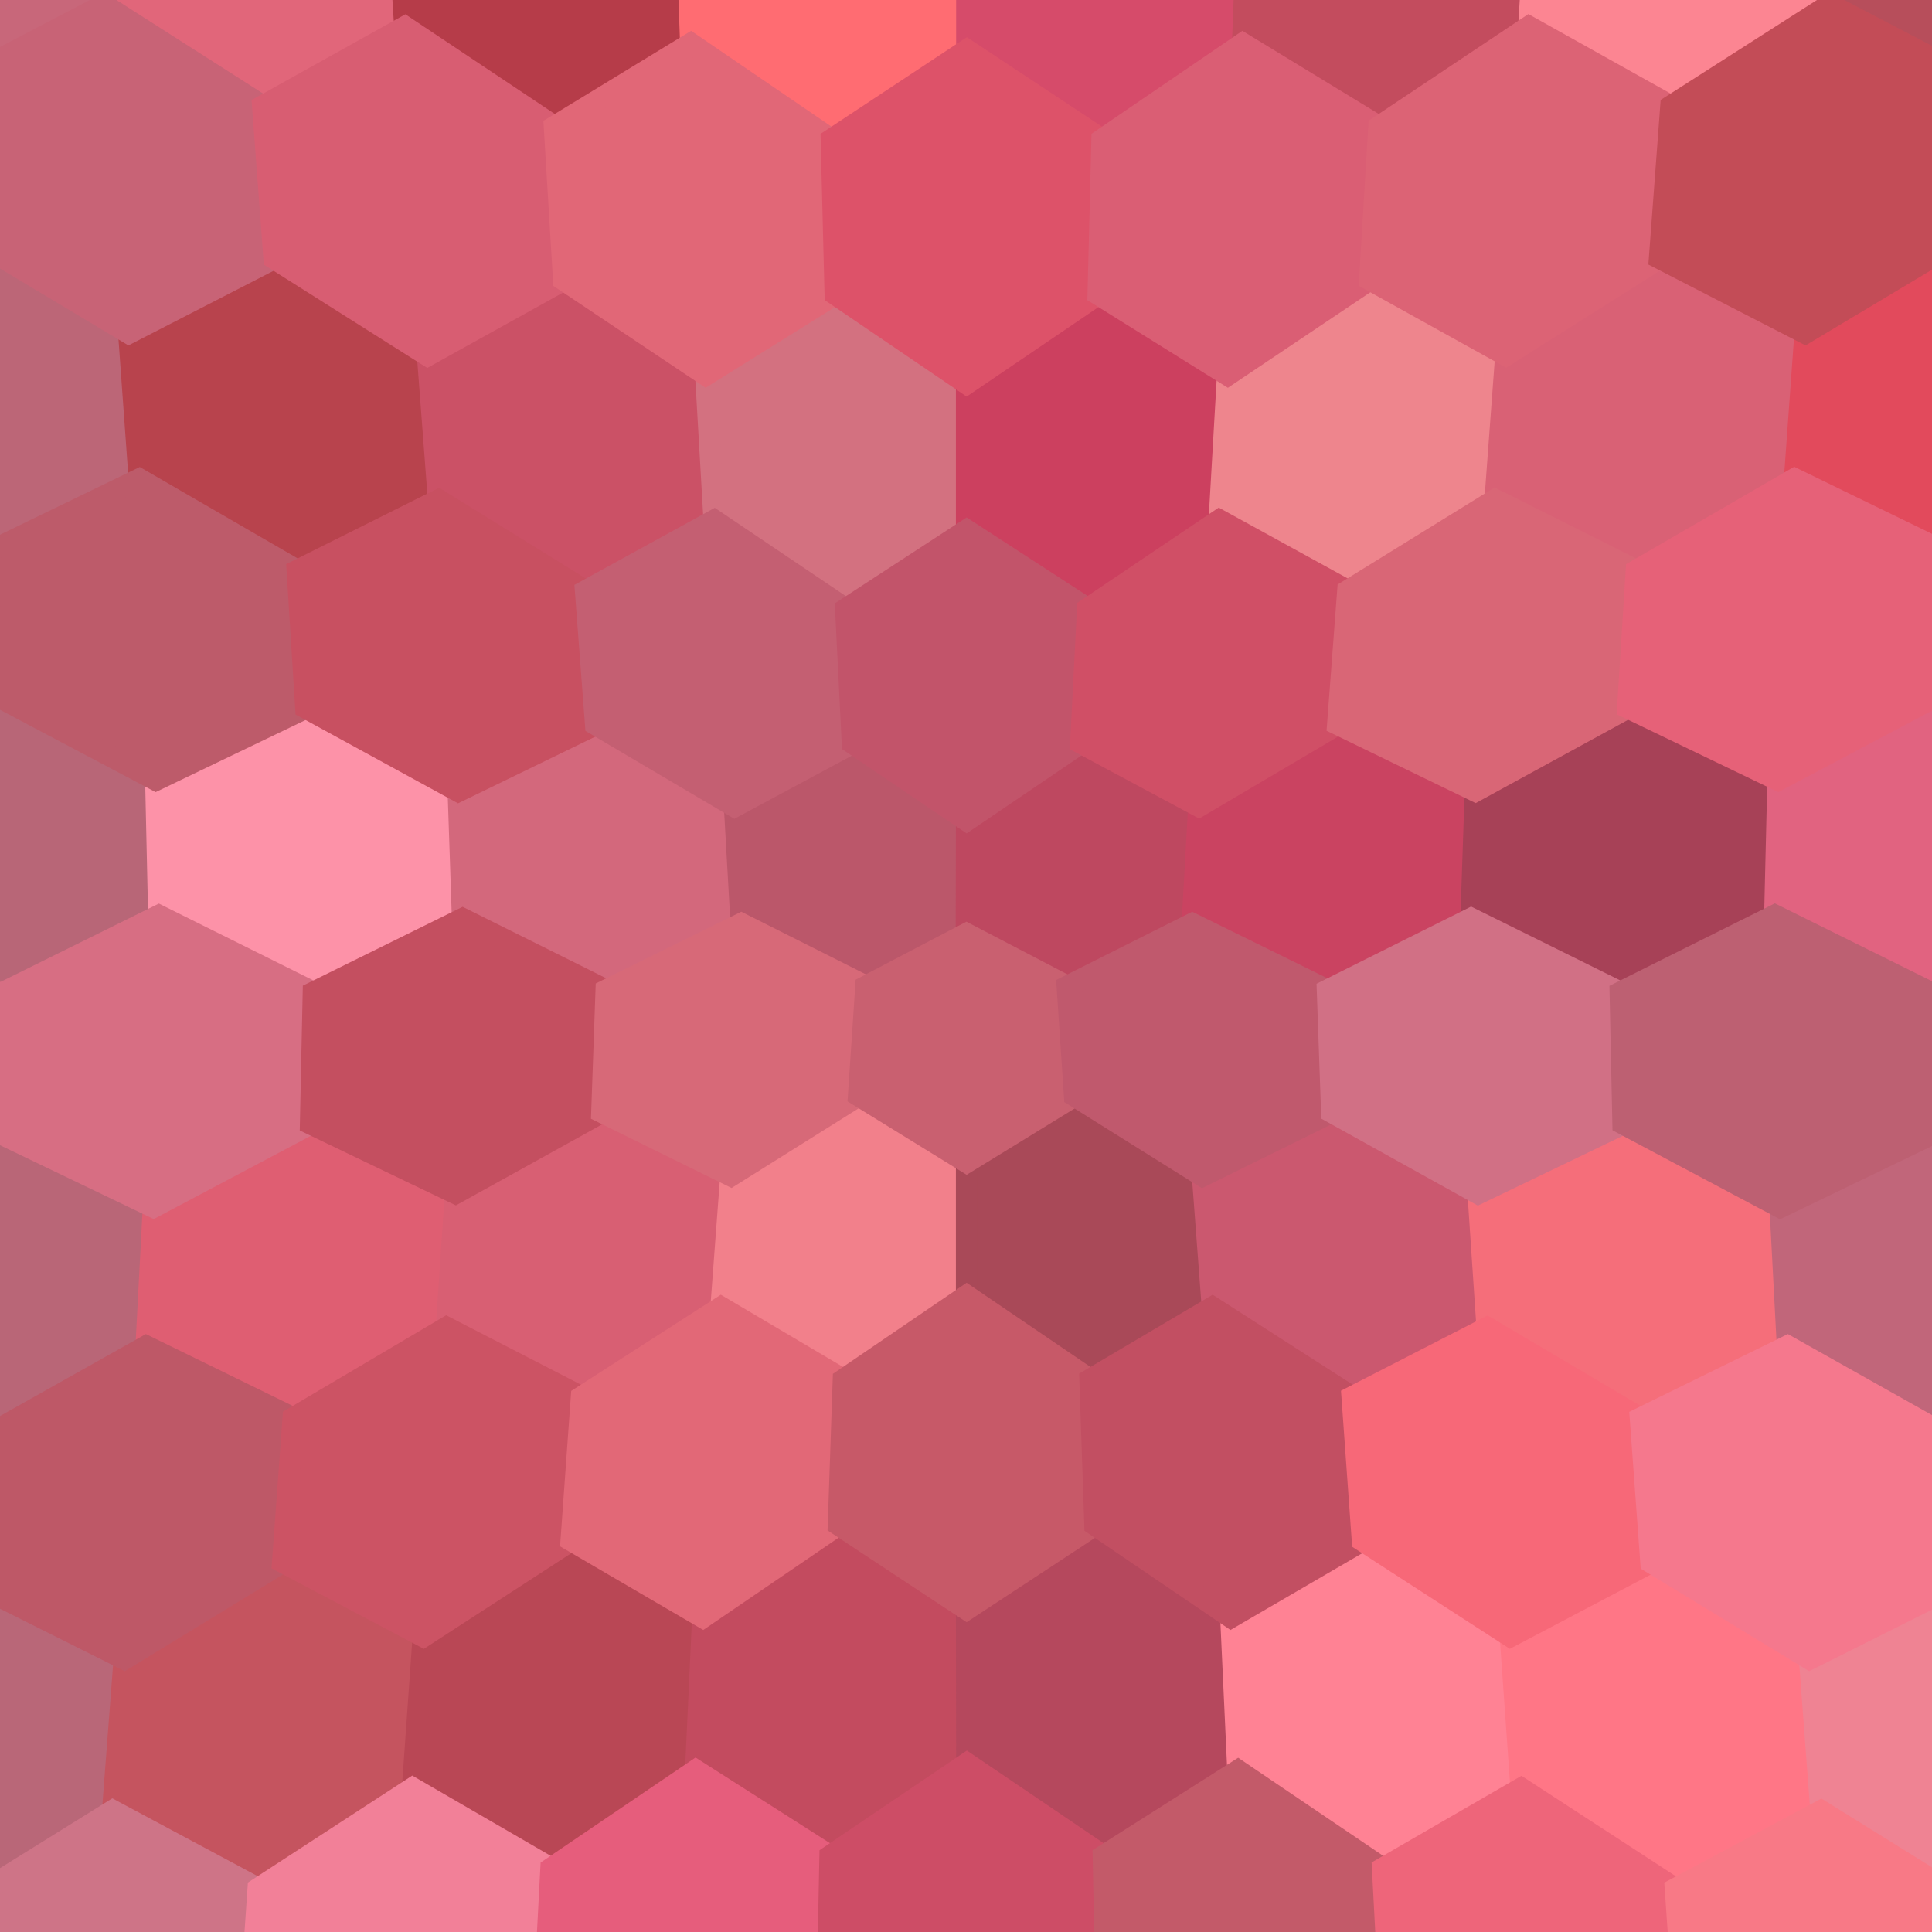 <svg xmlns="http://www.w3.org/2000/svg" width="90" height="90"><path d="M-10.44 -8.30 L-10.44 -8.30 L-3.32 -12.07 L4.30 -7.18 L4.84 0.22 L-2.12 3.86 L-9.88 -0.89 Z" fill="#c8677a" stroke="#c8677a"/><path d="M-8.76 14.54 L-8.76 14.54 L-1.58 10.98 L6.00 15.52 L6.49 22.32 L-0.59 25.75 L-8.32 21.45 Z" fill="#bc6677" stroke="#bc6677"/><path d="M-7.67 35.94 L-7.67 35.94 L-0.26 32.36 L7.26 36.34 L7.40 42.65 L0.02 46.30 L-7.56 42.53 Z" fill="#b86677" stroke="#b86677"/><path d="M-7.76 56.74 L-7.76 56.74 L-0.09 52.75 L7.15 56.23 L6.81 62.71 L-0.75 66.96 L-8.04 63.44 Z" fill="#b96677" stroke="#b96677"/><path d="M-8.96 78.30 L-8.96 78.30 L-1.20 73.78 L5.79 77.28 L5.25 84.35 L-2.34 89.07 L-9.47 85.43 Z" fill="#b96778" stroke="#b96778"/><path d="M4.30 -7.18 L4.30 -7.18 L11.14 -11.01 L18.40 -6.18 L18.86 1.25 L12.24 4.94 L4.84 0.22 Z" fill="#e1667a" stroke="#e1667a"/><path d="M6.00 15.52 L6.00 15.52 L12.77 12.04 L19.92 16.56 L20.43 23.29 L13.85 26.58 L6.49 22.32 Z" fill="#b8434d" stroke="#b8434d"/><path d="M7.26 36.34 L7.26 36.34 L14.25 32.98 L21.35 36.86 L21.55 42.80 L14.60 46.23 L7.40 42.65 Z" fill="#fd92a8" stroke="#fd92a8"/><path d="M7.15 56.23 L7.15 56.23 L14.47 52.35 L21.22 55.59 L20.80 61.84 L13.66 66.06 L6.81 62.71 Z" fill="#df5e72" stroke="#df5e72"/><path d="M5.79 77.28 L5.79 77.28 L13.17 72.77 L19.72 76.23 L19.22 83.30 L12.03 87.98 L5.25 84.35 Z" fill="#c5545f" stroke="#c5545f"/><path d="M18.40 -6.18 L18.40 -6.18 L25.01 -10.16 L31.91 -5.46 L32.18 2.03 L25.83 5.90 L18.86 1.25 Z" fill="#b63c49" stroke="#b63c49"/><path d="M19.92 16.56 L19.92 16.56 L26.26 13.04 L32.88 17.47 L33.27 24.24 L27.28 27.53 L20.43 23.29 Z" fill="#cb5166" stroke="#cb5166"/><path d="M21.35 36.86 L21.35 36.86 L27.75 33.75 L34.22 37.57 L34.53 43.03 L28.24 46.13 L21.55 42.80 Z" fill="#d3687c" stroke="#d3687c"/><path d="M21.22 55.59 L21.22 55.59 L28.04 51.81 L34.05 54.77 L33.59 60.90 L27.09 65.08 L20.80 61.84 Z" fill="#d85f73" stroke="#d85f73"/><path d="M19.72 76.23 L19.72 76.23 L26.61 71.76 L32.74 75.34 L32.41 82.47 L25.67 87.04 L19.22 83.30 Z" fill="#b94755" stroke="#b94755"/><path d="M31.91 -5.46 L31.91 -5.46 L38.42 -9.67 L45.04 -5.19 L45.04 2.33 L38.73 6.50 L32.18 2.03 Z" fill="#ff6c72" stroke="#ff6c72"/><path d="M32.88 17.47 L32.88 17.47 L38.91 13.71 L45.03 17.87 L45.03 24.70 L39.40 28.37 L33.27 24.24 Z" fill="#d37180" stroke="#d37180"/><path d="M34.22 37.57 L34.22 37.57 L39.71 34.62 L45.03 38.22 L45.02 43.50 L40.34 45.95 L34.53 43.03 Z" fill="#bb576a" stroke="#bb576a"/><path d="M34.05 54.77 L34.05 54.77 L40.00 51.04 L45.03 54.14 L45.03 60.36 L39.29 64.27 L33.59 60.90 Z" fill="#f2808b" stroke="#f2808b"/><path d="M32.74 75.34 L32.74 75.34 L39.06 71.03 L45.03 74.97 L45.04 82.15 L38.67 86.46 L32.41 82.47 Z" fill="#c34b5f" stroke="#c34b5f"/><path d="M45.04 -5.19 L45.04 -5.19 L51.65 -9.67 L58.17 -5.46 L57.89 2.03 L51.34 6.50 L45.04 2.33 Z" fill="#d64b6a" stroke="#d64b6a"/><path d="M45.03 17.87 L45.03 17.87 L51.16 13.71 L57.19 17.47 L56.80 24.23 L50.67 28.36 L45.03 24.70 Z" fill="#cc405f" stroke="#cc405f"/><path d="M45.03 38.22 L45.03 38.22 L50.35 34.61 L55.85 37.56 L55.54 43.03 L49.72 45.95 L45.02 43.50 Z" fill="#be4860" stroke="#be4860"/><path d="M45.03 54.14 L45.03 54.14 L50.06 51.05 L56.02 54.78 L56.48 60.90 L50.78 64.27 L45.03 60.36 Z" fill="#a94958" stroke="#a94958"/><path d="M45.03 74.97 L45.03 74.97 L51.01 71.04 L57.34 75.34 L57.67 82.48 L51.40 86.46 L45.04 82.15 Z" fill="#b5485d" stroke="#b5485d"/><path d="M58.17 -5.46 L58.17 -5.46 L65.07 -10.16 L71.68 -6.19 L71.22 1.24 L64.24 5.90 L57.89 2.03 Z" fill="#c34c5e" stroke="#c34c5e"/><path d="M57.19 17.47 L57.19 17.47 L63.81 13.03 L70.15 16.55 L69.65 23.28 L62.79 27.52 L56.80 24.23 Z" fill="#ee858d" stroke="#ee858d"/><path d="M55.85 37.56 L55.85 37.56 L62.32 33.74 L68.73 36.85 L68.53 42.79 L61.84 46.13 L55.54 43.03 Z" fill="#ca4361" stroke="#ca4361"/><path d="M56.02 54.78 L56.02 54.78 L62.04 51.81 L68.86 55.60 L69.28 61.85 L62.99 65.08 L56.48 60.90 Z" fill="#cb586f" stroke="#cb586f"/><path d="M57.34 75.34 L57.34 75.34 L63.47 71.77 L70.36 76.23 L70.86 83.31 L64.41 87.04 L57.67 82.48 Z" fill="#ff8294" stroke="#ff8294"/><path d="M71.68 -6.19 L71.68 -6.19 L78.94 -11.02 L85.78 -7.19 L85.24 0.21 L77.84 4.94 L71.22 1.24 Z" fill="#fc8592" stroke="#fc8592"/><path d="M70.15 16.55 L70.15 16.55 L77.31 12.03 L84.09 15.52 L83.60 22.31 L76.23 26.58 L69.65 23.28 Z" fill="#d96175" stroke="#d96175"/><path d="M68.73 36.85 L68.73 36.85 L75.83 32.97 L82.83 36.34 L82.68 42.64 L75.48 46.23 L68.53 42.79 Z" fill="#a74157" stroke="#a74157"/><path d="M68.86 55.60 L68.86 55.60 L75.61 52.35 L82.93 56.24 L83.27 62.71 L76.42 66.07 L69.28 61.85 Z" fill="#f56e7a" stroke="#f56e7a"/><path d="M70.36 76.23 L70.36 76.23 L76.91 72.78 L84.30 77.28 L84.83 84.36 L78.05 87.99 L70.86 83.31 Z" fill="#ff7686" stroke="#ff7686"/><path d="M85.78 -7.19 L85.78 -7.19 L93.40 -12.08 L100.53 -8.30 L99.97 -0.90 L92.20 3.85 L85.24 0.21 Z" fill="#b74e5b" stroke="#b74e5b"/><path d="M84.09 15.52 L84.09 15.52 L91.67 10.98 L98.85 14.53 L98.41 21.45 L90.67 25.75 L83.60 22.31 Z" fill="#e24a5c" stroke="#e24a5c"/><path d="M82.83 36.34 L82.83 36.34 L90.34 32.36 L97.76 35.94 L97.64 42.53 L90.07 46.30 L82.68 42.64 Z" fill="#e16380" stroke="#e16380"/><path d="M82.93 56.24 L82.93 56.24 L90.17 52.75 L97.84 56.74 L98.13 63.44 L90.83 66.96 L83.27 62.71 Z" fill="#c1667a" stroke="#c1667a"/><path d="M84.30 77.28 L84.30 77.28 L91.29 73.78 L99.04 78.31 L99.56 85.44 L92.42 89.08 L84.83 84.36 Z" fill="#ef8393" stroke="#ef8393"/><path d="M-15.28 46.35 L-15.28 46.35 L-7.56 42.53 L0.02 46.30 L-0.09 52.75 L-7.76 56.74 L-15.36 53.07 Z" fill="#dc6779" stroke="#dc6779"/><path d="M-2.12 3.86 L-2.12 3.86 L4.84 0.22 L12.24 4.94 L12.77 12.04 L6.00 15.52 L-1.58 10.98 Z" fill="#c86376" stroke="#c86376"/><path d="M-0.59 25.75 L-0.59 25.75 L6.49 22.32 L13.85 26.58 L14.25 32.98 L7.26 36.34 L-0.26 32.36 Z" fill="#bd5b6a" stroke="#bd5b6a"/><path d="M0.02 46.30 L0.02 46.30 L7.40 42.65 L14.60 46.23 L14.47 52.35 L7.15 56.23 L-0.09 52.75 Z" fill="#d76e83" stroke="#d76e83"/><path d="M-0.75 66.96 L-0.75 66.96 L6.81 62.71 L13.66 66.06 L13.17 72.77 L5.79 77.28 L-1.20 73.78 Z" fill="#be5867" stroke="#be5867"/><path d="M-2.34 89.07 L-2.34 89.07 L5.25 84.35 L12.03 87.98 L11.52 95.36 L4.08 100.22 L-2.90 96.44 Z" fill="#ce7487" stroke="#ce7487"/><path d="M12.24 4.94 L12.24 4.94 L18.86 1.25 L25.83 5.90 L26.26 13.04 L19.92 16.56 L12.77 12.04 Z" fill="#d85d72" stroke="#d85d72"/><path d="M13.85 26.58 L13.85 26.58 L20.43 23.29 L27.28 27.53 L27.75 33.75 L21.35 36.86 L14.25 32.98 Z" fill="#c85061" stroke="#c85061"/><path d="M14.60 46.23 L14.60 46.23 L21.55 42.80 L28.24 46.13 L28.04 51.81 L21.22 55.59 L14.47 52.35 Z" fill="#c44f60" stroke="#c44f60"/><path d="M13.66 66.06 L13.66 66.06 L20.80 61.84 L27.09 65.08 L26.61 71.76 L19.72 76.23 L13.17 72.77 Z" fill="#cc5364" stroke="#cc5364"/><path d="M12.03 87.98 L12.03 87.98 L19.22 83.30 L25.67 87.04 L25.28 94.47 L18.22 99.23 L11.52 95.36 Z" fill="#f28098" stroke="#f28098"/><path d="M25.83 5.90 L25.83 5.90 L32.18 2.03 L38.73 6.50 L38.91 13.71 L32.88 17.47 L26.26 13.04 Z" fill="#e16777" stroke="#e16777"/><path d="M27.28 27.53 L27.28 27.53 L33.27 24.24 L39.40 28.37 L39.71 34.62 L34.22 37.57 L27.75 33.75 Z" fill="#c45f72" stroke="#c45f72"/><path d="M28.24 46.13 L28.24 46.13 L34.53 43.03 L40.34 45.95 L40.00 51.04 L34.05 54.77 L28.04 51.81 Z" fill="#d76978" stroke="#d76978"/><path d="M27.09 65.08 L27.09 65.08 L33.59 60.90 L39.29 64.27 L39.06 71.03 L32.74 75.34 L26.61 71.76 Z" fill="#e26877" stroke="#e26877"/><path d="M25.67 87.04 L25.67 87.04 L32.41 82.47 L38.67 86.46 L38.52 93.94 L31.80 98.53 L25.28 94.47 Z" fill="#e65d7c" stroke="#e65d7c"/><path d="M38.73 6.50 L38.73 6.50 L45.04 2.33 L51.34 6.50 L51.16 13.71 L45.03 17.87 L38.91 13.71 Z" fill="#dd5269" stroke="#dd5269"/><path d="M39.40 28.37 L39.40 28.37 L45.03 24.70 L50.67 28.36 L50.35 34.61 L45.03 38.22 L39.71 34.62 Z" fill="#c2546a" stroke="#c2546a"/><path d="M40.34 45.95 L40.34 45.95 L45.02 43.50 L49.72 45.95 L50.06 51.05 L45.03 54.14 L40.00 51.04 Z" fill="#c96070" stroke="#c96070"/><path d="M39.29 64.27 L39.29 64.27 L45.03 60.36 L50.78 64.27 L51.01 71.04 L45.03 74.97 L39.06 71.03 Z" fill="#c75968" stroke="#c75968"/><path d="M38.67 86.46 L38.67 86.46 L45.04 82.15 L51.40 86.46 L51.55 93.94 L45.04 98.27 L38.52 93.94 Z" fill="#cd4d66" stroke="#cd4d66"/><path d="M51.34 6.50 L51.34 6.50 L57.89 2.03 L64.24 5.90 L63.81 13.03 L57.19 17.47 L51.16 13.71 Z" fill="#da5e74" stroke="#da5e74"/><path d="M50.67 28.36 L50.67 28.36 L56.80 24.23 L62.79 27.52 L62.32 33.74 L55.85 37.56 L50.35 34.61 Z" fill="#d04f66" stroke="#d04f66"/><path d="M49.72 45.95 L49.72 45.95 L55.54 43.03 L61.84 46.13 L62.04 51.81 L56.02 54.78 L50.06 51.05 Z" fill="#c0596d" stroke="#c0596d"/><path d="M50.78 64.27 L50.78 64.27 L56.48 60.90 L62.99 65.08 L63.47 71.77 L57.34 75.34 L51.01 71.04 Z" fill="#c24f62" stroke="#c24f62"/><path d="M51.40 86.46 L51.40 86.46 L57.67 82.48 L64.41 87.04 L64.80 94.47 L58.27 98.53 L51.55 93.94 Z" fill="#c35a69" stroke="#c35a69"/><path d="M64.24 5.90 L64.24 5.90 L71.22 1.24 L77.84 4.94 L77.31 12.03 L70.15 16.55 L63.81 13.03 Z" fill="#dc6375" stroke="#dc6375"/><path d="M62.79 27.52 L62.79 27.52 L69.65 23.28 L76.23 26.58 L75.83 32.97 L68.73 36.85 L62.32 33.74 Z" fill="#d96676" stroke="#d96676"/><path d="M61.84 46.13 L61.84 46.13 L68.53 42.79 L75.48 46.23 L75.61 52.35 L68.86 55.60 L62.04 51.81 Z" fill="#d17085" stroke="#d17085"/><path d="M62.99 65.08 L62.99 65.08 L69.28 61.85 L76.42 66.07 L76.91 72.78 L70.36 76.23 L63.47 71.77 Z" fill="#f76878" stroke="#f76878"/><path d="M64.41 87.04 L64.41 87.04 L70.86 83.31 L78.05 87.99 L78.56 95.37 L71.86 99.24 L64.80 94.47 Z" fill="#ee657a" stroke="#ee657a"/><path d="M77.84 4.94 L77.84 4.94 L85.24 0.21 L92.20 3.85 L91.67 10.98 L84.09 15.52 L77.31 12.03 Z" fill="#c34c57" stroke="#c34c57"/><path d="M76.23 26.58 L76.23 26.58 L83.60 22.31 L90.67 25.75 L90.34 32.36 L82.83 36.34 L75.83 32.97 Z" fill="#e66178" stroke="#e66178"/><path d="M75.48 46.23 L75.48 46.23 L82.68 42.64 L90.07 46.30 L90.17 52.75 L82.93 56.24 L75.61 52.35 Z" fill="#bd6072" stroke="#bd6072"/><path d="M76.42 66.07 L76.42 66.07 L83.27 62.71 L90.83 66.96 L91.29 73.78 L84.30 77.28 L76.91 72.78 Z" fill="#f5788d" stroke="#f5788d"/><path d="M78.05 87.99 L78.05 87.99 L84.83 84.36 L92.42 89.08 L92.98 96.44 L86.00 100.22 L78.56 95.37 Z" fill="#f87986" stroke="#f87986"/></svg>